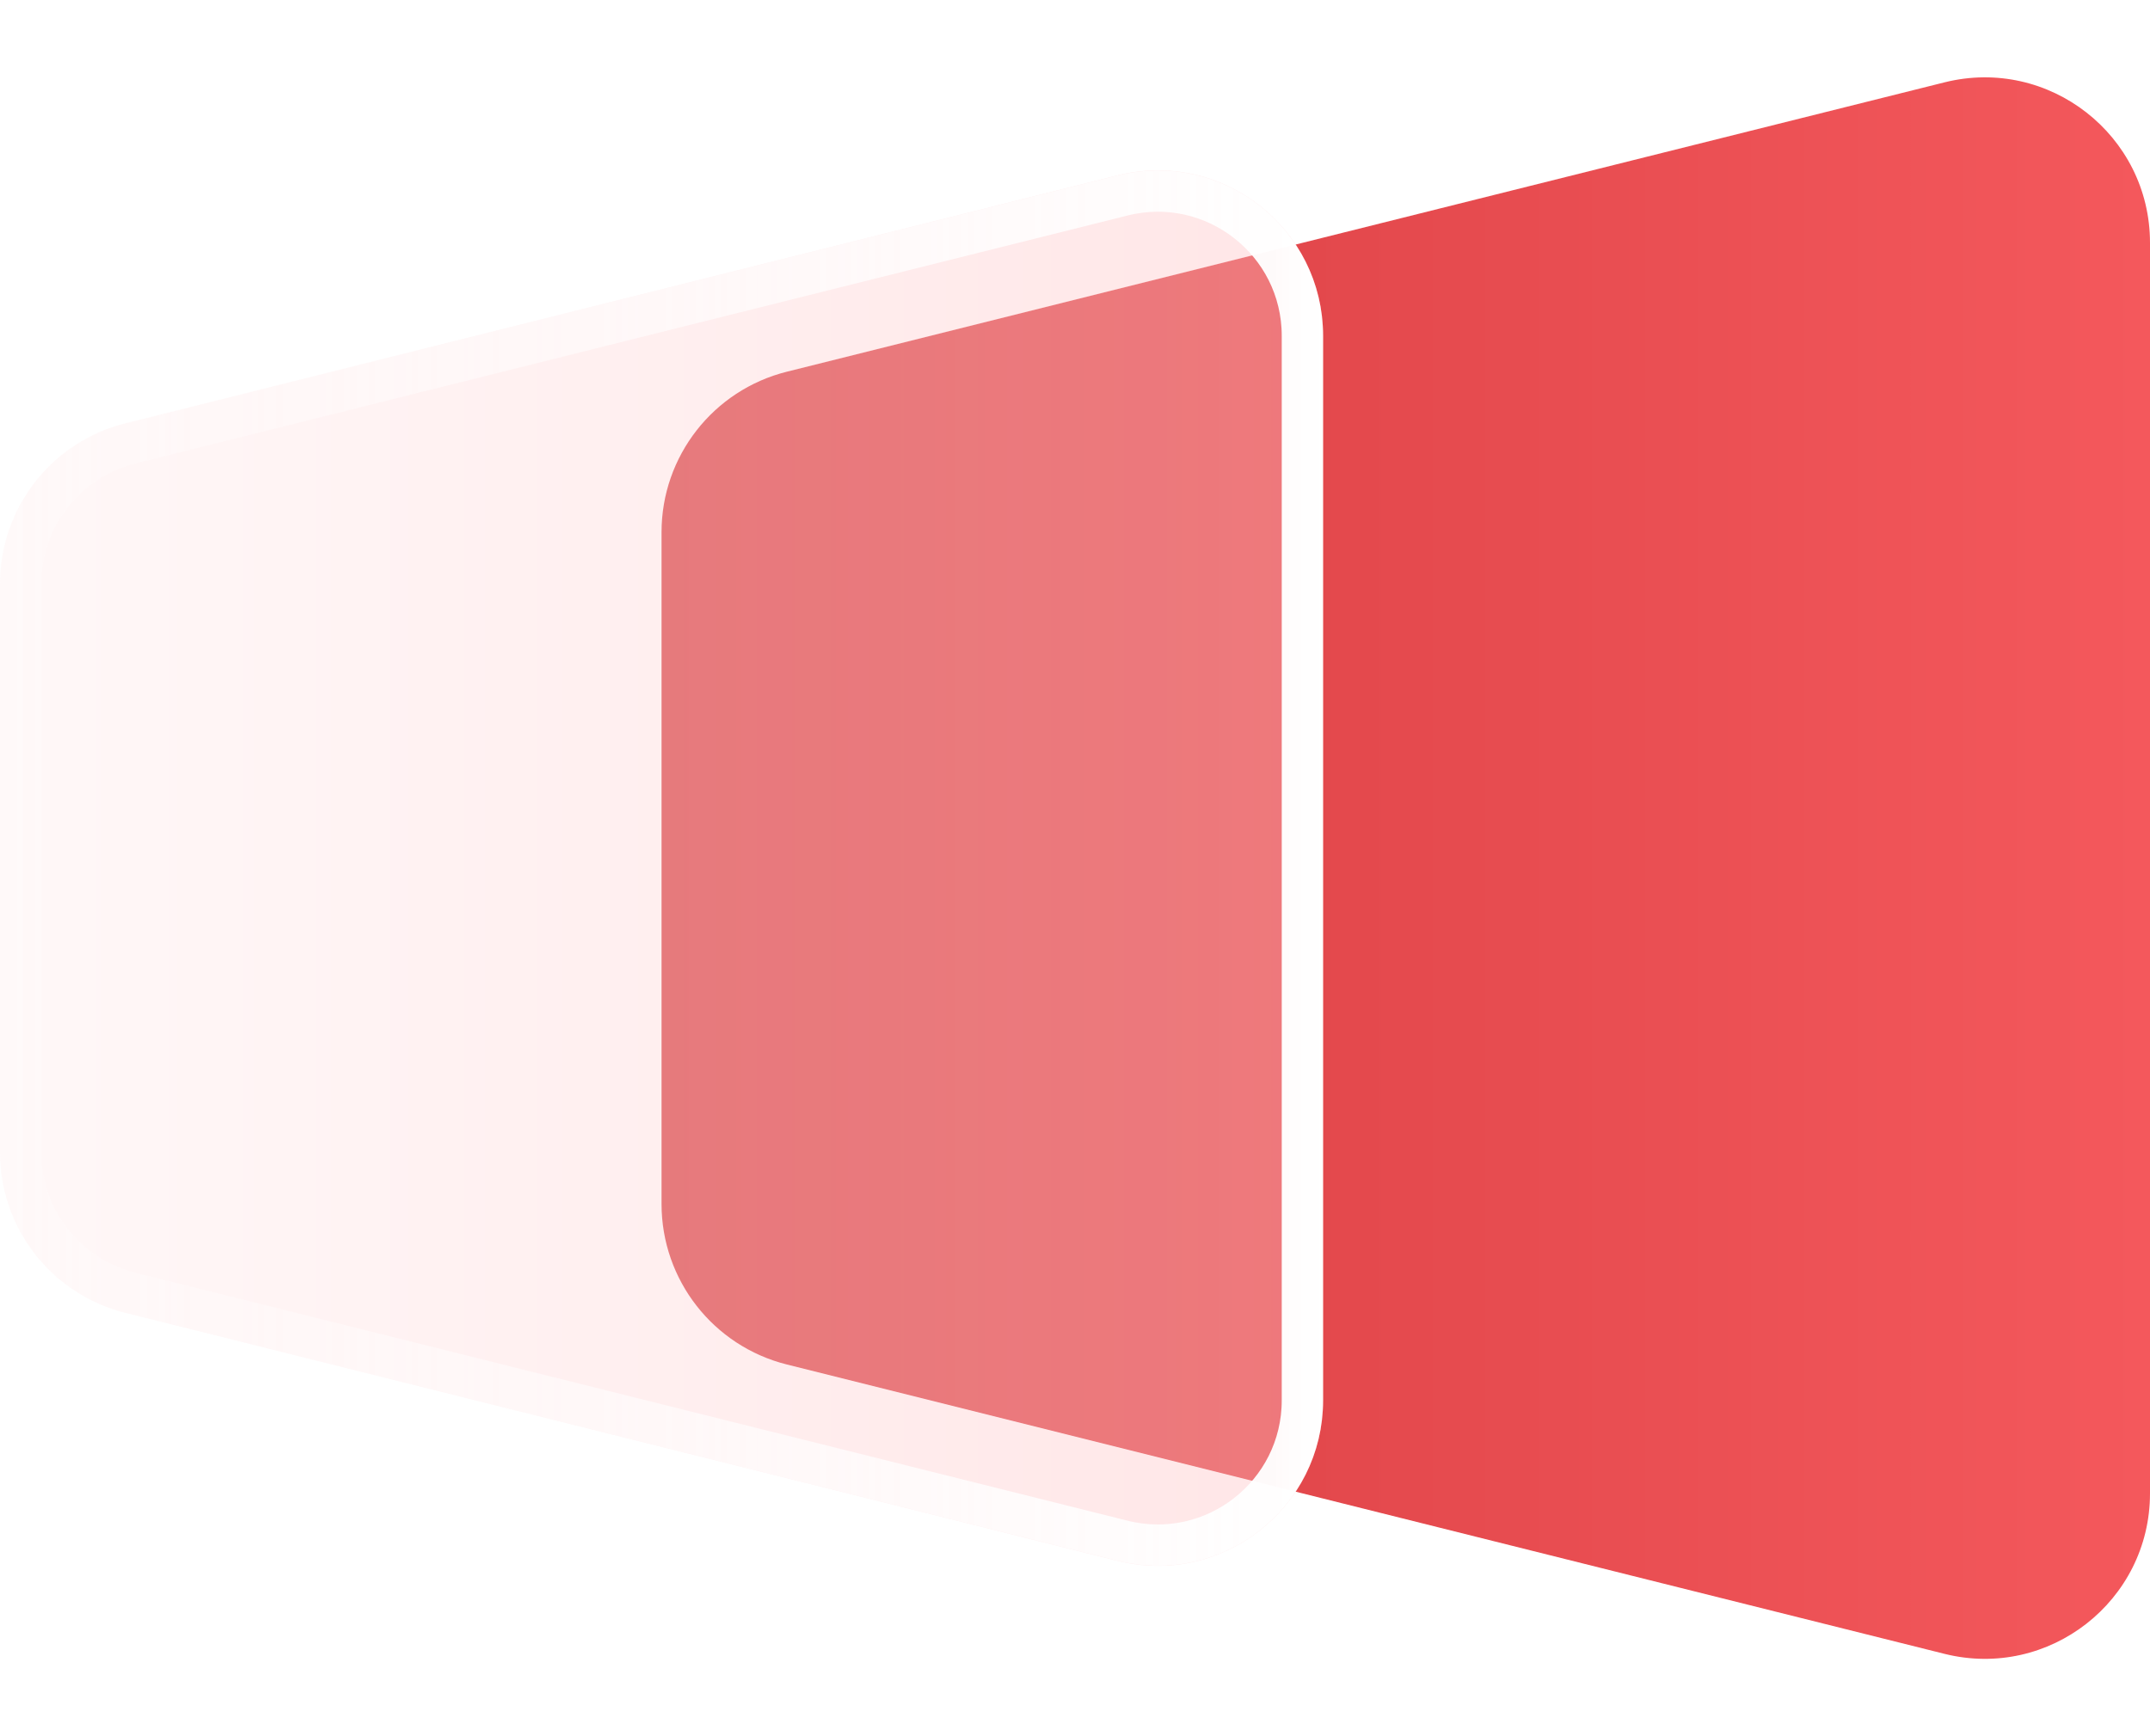<svg width="26" height="21" viewBox="0 0 26 21" fill="none" xmlns="http://www.w3.org/2000/svg">
<path d="M26 2.937C26 1.635 24.777 0.681 23.515 0.996L9.515 4.496C8.625 4.719 8 5.519 8 6.437V14.563C8 15.481 8.625 16.281 9.515 16.504L23.515 20.004C24.777 20.319 26 19.365 26 18.063V2.937Z" fill="url(#paint0_linear_543_3812)"/>
<g filter="url(#filter0_b_543_3812)">
<path d="M16 4.062C16 2.76 14.777 1.806 13.515 2.121L1.515 5.121C0.625 5.344 0 6.144 0 7.062V13.938C0 14.856 0.625 15.656 1.515 15.879L13.515 18.879C14.777 19.194 16 18.24 16 16.938V4.062Z" fill="url(#paint1_linear_543_3812)" fill-opacity="0.4"/>
<path d="M15.75 4.062C15.75 2.923 14.68 2.088 13.576 2.364L1.576 5.364C0.797 5.559 0.25 6.259 0.25 7.062V13.938C0.25 14.742 0.797 15.441 1.576 15.636L13.576 18.636C14.68 18.912 15.75 18.077 15.75 16.938V4.062Z" stroke="url(#paint2_linear_543_3812)" stroke-width="0.5"/>
</g>
<defs>
<filter id="filter0_b_543_3812" x="-4" y="-1.938" width="24" height="24.875" filterUnits="userSpaceOnUse" color-interpolation-filters="sRGB">
<feFlood flood-opacity="0" result="BackgroundImageFix"/>
<feGaussianBlur in="BackgroundImageFix" stdDeviation="2"/>
<feComposite in2="SourceAlpha" operator="in" result="effect1_backgroundBlur_543_3812"/>
<feBlend mode="normal" in="SourceGraphic" in2="effect1_backgroundBlur_543_3812" result="shape"/>
</filter>
<linearGradient id="paint0_linear_543_3812" x1="8" y1="10.5" x2="26" y2="10.5" gradientUnits="userSpaceOnUse">
<stop stop-color="#D63C40"/>
<stop offset="1" stop-color="#F4585C"/>
</linearGradient>
<linearGradient id="paint1_linear_543_3812" x1="0" y1="10.5" x2="16" y2="10.5" gradientUnits="userSpaceOnUse">
<stop stop-color="#FFEDED"/>
<stop offset="1" stop-color="#FFC0C2"/>
</linearGradient>
<linearGradient id="paint2_linear_543_3812" x1="0" y1="10.5" x2="16" y2="10.5" gradientUnits="userSpaceOnUse">
<stop stop-color="white" stop-opacity="0.16"/>
<stop offset="1" stop-color="white"/>
</linearGradient>
</defs>
</svg>
